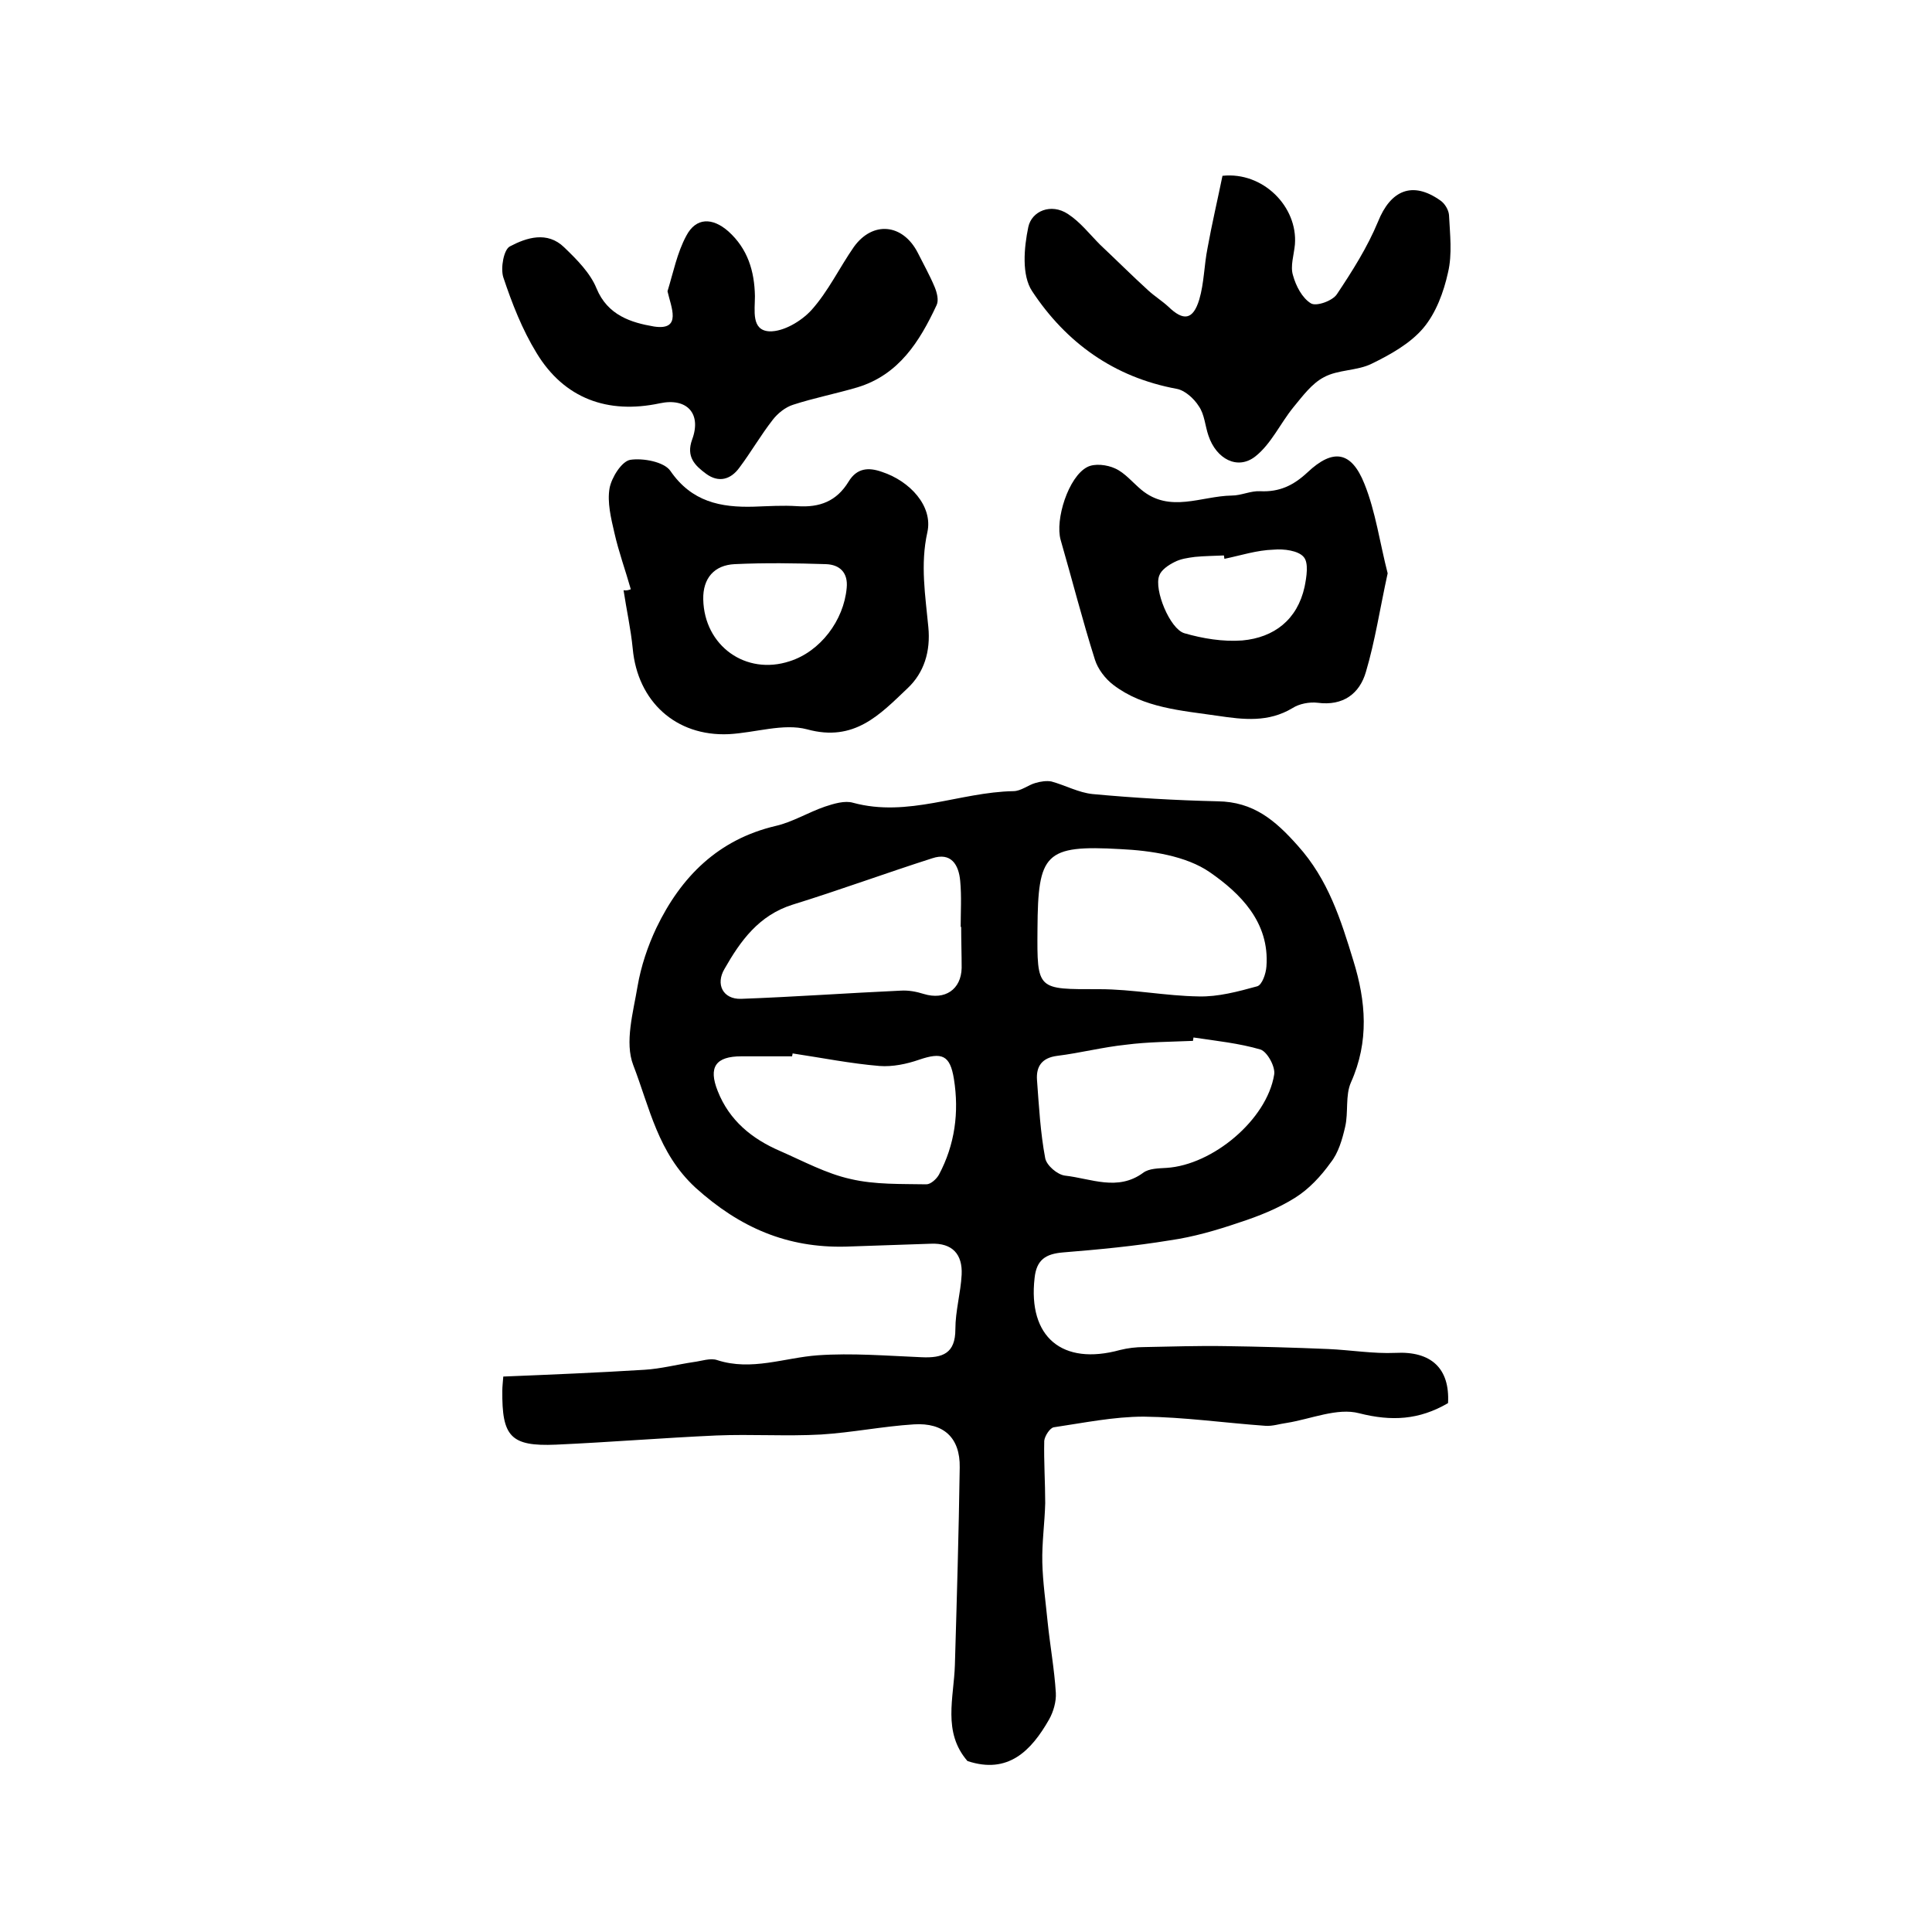 <?xml version="1.0" encoding="utf-8"?>
<!-- Generator: Adobe Illustrator 22.0.0, SVG Export Plug-In . SVG Version: 6.00 Build 0)  -->
<svg version="1.1" id="图层_1" xmlns="http://www.w3.org/2000/svg" xmlns:xlink="http://www.w3.org/1999/xlink" x="0px" y="0px"
	 viewBox="0 0 400 400" style="enable-background:new 0 0 400 400;" xml:space="preserve">
<style type="text/css">
	.st0{fill:#FFFFFF;}
</style>
<g>
	
	<path d="M299.8,290.5c-6,3.5-11.7,3.8-18.4,2.1c-4.5-1.2-10,1.2-15,2c-1.5,0.2-2.9,0.7-4.4,0.6c-8.4-0.6-16.8-1.8-25.2-1.9
		c-6.2,0-12.5,1.3-18.6,2.2c-0.8,0.1-1.9,1.8-2,2.8c-0.1,4.3,0.2,8.6,0.2,12.9c-0.1,4.1-0.7,8.2-0.6,12.3c0.1,4.1,0.7,8.2,1.1,12.3
		c0.5,4.9,1.4,9.8,1.7,14.7c0.1,1.8-0.5,3.9-1.4,5.5c-3.7,6.5-8.5,11.4-16.9,8.6c-5.2-6-2.8-13.1-2.6-19.9c0.4-13.6,0.8-27.2,1-40.9
		c0.1-6.1-3.3-9.3-9.5-8.9c-6.4,0.4-12.8,1.7-19.2,2.1c-7.2,0.4-14.4-0.1-21.7,0.2c-11.1,0.5-22.1,1.4-33.2,1.9
		c-9.4,0.4-11.2-1.7-11.1-11.2c0-0.8,0.1-1.6,0.2-2.9c9.8-0.4,19.5-0.8,29.2-1.4c3.4-0.2,6.8-1.1,10.2-1.6c1.6-0.2,3.5-0.9,4.9-0.4
		c7.1,2.3,13.9-0.5,20.8-1c7.1-0.5,14.3,0.1,21.5,0.4c4.4,0.2,7-0.8,7-5.8c0-3.8,1.1-7.5,1.3-11.3c0.2-4.2-1.9-6.6-6.4-6.4
		c-5.9,0.2-11.7,0.4-17.6,0.6c-12.1,0.3-21.9-3.9-31.1-12.2c-7.8-7.2-9.5-16.6-12.9-25.4c-1.8-4.7,0-10.9,0.9-16.3
		c0.7-4.1,2.1-8.3,3.9-12.1c5.1-10.6,12.8-18.3,24.7-21.1c3.5-0.8,6.7-2.8,10.2-4c1.8-0.6,4.1-1.3,5.8-0.8
		c11.4,3.1,22.1-2.2,33.2-2.4c1.6,0,3.1-1.3,4.6-1.7c1-0.3,2.3-0.5,3.3-0.3c2.9,0.8,5.6,2.3,8.5,2.6c8.6,0.8,17.3,1.3,25.9,1.5
		c7.4,0.1,11.9,3.9,16.6,9.2c6.3,7,8.9,15.3,11.5,23.8c2.6,8.4,3.3,16.7-0.5,25.2c-1.2,2.7-0.5,6.2-1.2,9.2c-0.6,2.6-1.4,5.4-3,7.4
		c-2,2.8-4.5,5.5-7.4,7.3c-3.5,2.2-7.5,3.8-11.5,5.1c-4.7,1.6-9.5,3-14.4,3.7c-7.3,1.2-14.7,1.9-22.1,2.5c-3.6,0.3-5.5,1.5-5.9,5.3
		c-1.4,12.2,5.7,18.2,17.7,14.9c1.6-0.4,3.3-0.6,4.9-0.6c5.6-0.1,11.3-0.3,16.9-0.2c7.1,0.1,14.2,0.3,21.3,0.6
		c4.6,0.2,9.3,1,13.9,0.8C296.3,279.7,300.2,283.3,299.8,290.5z M214.8,192.3c-0.1,12.8-0.1,12.5,12.8,12.5c6.9,0,13.7,1.4,20.6,1.5
		c4,0.1,8.1-1,12.1-2.1c1-0.3,1.8-2.6,1.9-4.1c0.7-9.2-5.5-15.2-11.7-19.5c-4.9-3.4-12.2-4.5-18.5-4.8
		C216.3,174.9,214.9,176.7,214.8,192.3z M247.1,214.8c0,0.2-0.1,0.4-0.1,0.7c-4.6,0.2-9.3,0.2-13.9,0.8c-4.8,0.5-9.4,1.7-14.2,2.3
		c-3.2,0.4-4.4,2.2-4.2,5c0.4,5.4,0.7,10.9,1.7,16.2c0.3,1.5,2.5,3.4,4.1,3.6c5.4,0.6,10.9,3.3,16.2-0.6c1.2-0.9,3.2-0.9,4.8-1
		c9.6-0.6,20.8-10,22.3-19.3c0.3-1.6-1.4-4.7-2.8-5.2C256.6,216,251.8,215.5,247.1,214.8z M199,191.9c0,0-0.1,0-0.1,0
		c0-3.2,0.2-6.3-0.1-9.5c-0.3-3.4-1.9-6-5.8-4.7c-9.7,3.1-19.2,6.6-28.9,9.6c-7,2.2-10.8,7.5-14.1,13.3c-1.9,3.2-0.3,6.3,3.4,6.2
		c11-0.4,22.1-1.2,33.1-1.7c1.6-0.1,3.2,0.2,4.8,0.7c4.3,1.3,7.7-0.9,7.8-5.4C199.1,197.6,199,194.7,199,191.9z M164.1,218.1
		c0,0.2-0.1,0.4-0.1,0.6c-3.5,0-7,0-10.5,0c-5.3,0-6.9,2.2-4.9,7.2c2.4,6.1,7.1,9.9,12.9,12.4c4.8,2.1,9.6,4.7,14.6,5.8
		c5.1,1.2,10.5,1,15.7,1.1c0.9,0,2.1-1.1,2.6-2c3.3-6.2,4.2-12.9,3.1-19.8c-0.8-5-2.5-5.6-7.2-4c-2.6,0.9-5.5,1.5-8.2,1.3
		C176.1,220.2,170.1,219,164.1,218.1z"/>
	<path d="M253.1,36.4c8.4-0.9,15.6,6.4,15,14.2c-0.2,2.2-1,4.5-0.4,6.4c0.6,2.2,1.9,4.7,3.7,5.8c1.1,0.7,4.5-0.5,5.4-1.9
		c3.2-4.8,6.3-9.7,8.5-15c2.6-6.5,7.1-8.5,12.9-4.4c0.9,0.6,1.7,1.9,1.8,3c0.2,4,0.7,8.1-0.2,11.9c-0.9,4.1-2.5,8.4-5.1,11.5
		c-2.7,3.2-6.8,5.5-10.7,7.4c-3,1.5-7,1.2-9.9,2.8c-2.5,1.3-4.4,3.9-6.3,6.2c-2.7,3.3-4.6,7.6-7.9,10.2c-3.7,2.9-8.1,0.5-9.7-4.3
		c-0.7-2-0.8-4.4-2-6.1c-1-1.6-2.9-3.3-4.6-3.6c-13-2.4-22.9-9.6-29.9-20.2c-2.2-3.3-1.7-9-0.8-13.3c0.7-3.3,4.7-5,8.2-2.7
		c2.6,1.7,4.5,4.2,6.7,6.4c3.3,3.1,6.5,6.3,9.9,9.4c1.3,1.2,2.9,2.2,4.2,3.4c3.1,3,5.1,2.8,6.4-1.5c1-3.4,1-7.1,1.7-10.6
		C250.9,46.4,252.1,41.3,253.1,36.4z"/>
	<path d="M130.6,122c-1.1-3.9-2.5-7.7-3.4-11.7c-0.7-3-1.5-6.3-1-9.2c0.4-2.2,2.5-5.6,4.3-5.9c2.6-0.4,7,0.4,8.3,2.3
		c4.4,6.4,10.4,7.6,17.3,7.4c3-0.1,6-0.3,9-0.1c4.6,0.3,8.1-1,10.6-5.1c1.7-2.8,4.1-3,6.9-2c5.8,1.9,10.6,7.1,9.4,12.5
		c-1.5,6.7-0.4,13.2,0.2,19.6c0.5,5.1-0.9,9.5-4.3,12.7c-5.7,5.4-11,11.2-20.8,8.5c-4.9-1.3-10.7,0.7-16.2,1
		c-11,0.5-18.9-6.8-19.9-17.7c-0.4-4.1-1.3-8.1-1.9-12.1C129.6,122.3,130.1,122.2,130.6,122z M145.6,124.1
		c0.2,9.6,8.8,15.8,17.9,12.8c6.3-2,11.2-8.4,11.8-15.2c0.3-3.1-1.4-4.8-4.3-4.9c-6.3-0.2-12.6-0.3-18.9,0
		C147.9,117,145.5,119.7,145.6,124.1z"/>
	<path d="M287.3,118.7c-1.6,7.3-2.6,14-4.5,20.4c-1.3,4.5-4.7,7.1-10,6.4c-1.7-0.2-3.8,0.2-5.2,1.1c-5,3-10.1,2.4-15.5,1.6
		c-7.5-1.1-15.3-1.6-21.6-6.4c-1.7-1.3-3.2-3.3-3.8-5.2c-2.6-8.2-4.7-16.5-7.1-24.8c-1.2-4.2,1.6-13.1,5.5-15.1
		c1.5-0.8,4.1-0.5,5.8,0.3c2,0.9,3.6,2.9,5.4,4.4c5.9,4.9,12.4,1.3,18.7,1.2c2,0,3.9-1,5.9-0.9c4,0.2,6.9-1.2,9.8-3.9
		c5.3-5,9.1-4.4,11.8,2.4C284.8,105.9,285.7,112.5,287.3,118.7z M253.5,115.7c0-0.2-0.1-0.5-0.1-0.7c-2,0.1-4,0.1-6,0.3
		c-1.5,0.2-3,0.4-4.3,1.1c-1.2,0.6-2.7,1.6-3.1,2.8c-1.1,2.9,2.2,11,5.2,11.9c3.8,1.1,8,1.8,12,1.5c6.6-0.6,11.4-4.3,12.9-11.1
		c0.4-2,0.9-5-0.2-6.2c-1.1-1.3-4.1-1.7-6.2-1.5C260.2,113.9,256.9,115,253.5,115.7z"/>
	<path d="M138.2,60.3c1.2-3.9,2-8,3.9-11.5c2-3.8,5.4-3.8,8.7-0.9c4,3.6,5.4,8.2,5.5,13.4c0,3-0.8,7.1,3,7.3
		c2.9,0.1,6.6-2.1,8.7-4.4c3.5-3.9,5.8-8.8,8.8-13.1c3.9-5.4,10.1-4.8,13.2,1.2c1.2,2.4,2.5,4.7,3.5,7.1c0.5,1.2,0.9,2.8,0.4,3.8
		c-3.5,7.5-7.8,14.4-16.4,17c-4.4,1.3-9,2.2-13.3,3.6c-1.6,0.5-3.2,1.8-4.2,3.1c-2.5,3.2-4.5,6.7-6.9,9.9c-1.8,2.5-4.3,3.2-6.9,1.3
		c-2.3-1.7-4.2-3.5-2.9-7.1c2-5.4-1.1-8.7-6.7-7.5c-10.8,2.3-19.8-1-25.5-10.4c-3-4.9-5.1-10.3-6.9-15.7c-0.6-1.9,0.1-5.8,1.4-6.4
		c3.4-1.8,7.7-3.2,11.2,0.2c2.6,2.5,5.4,5.3,6.7,8.5c2.3,5.6,7.2,7.1,11.9,7.9C141.3,68.5,138.9,63.5,138.2,60.3z"/>
	
	
	
	
	
	
</g>
</svg>
